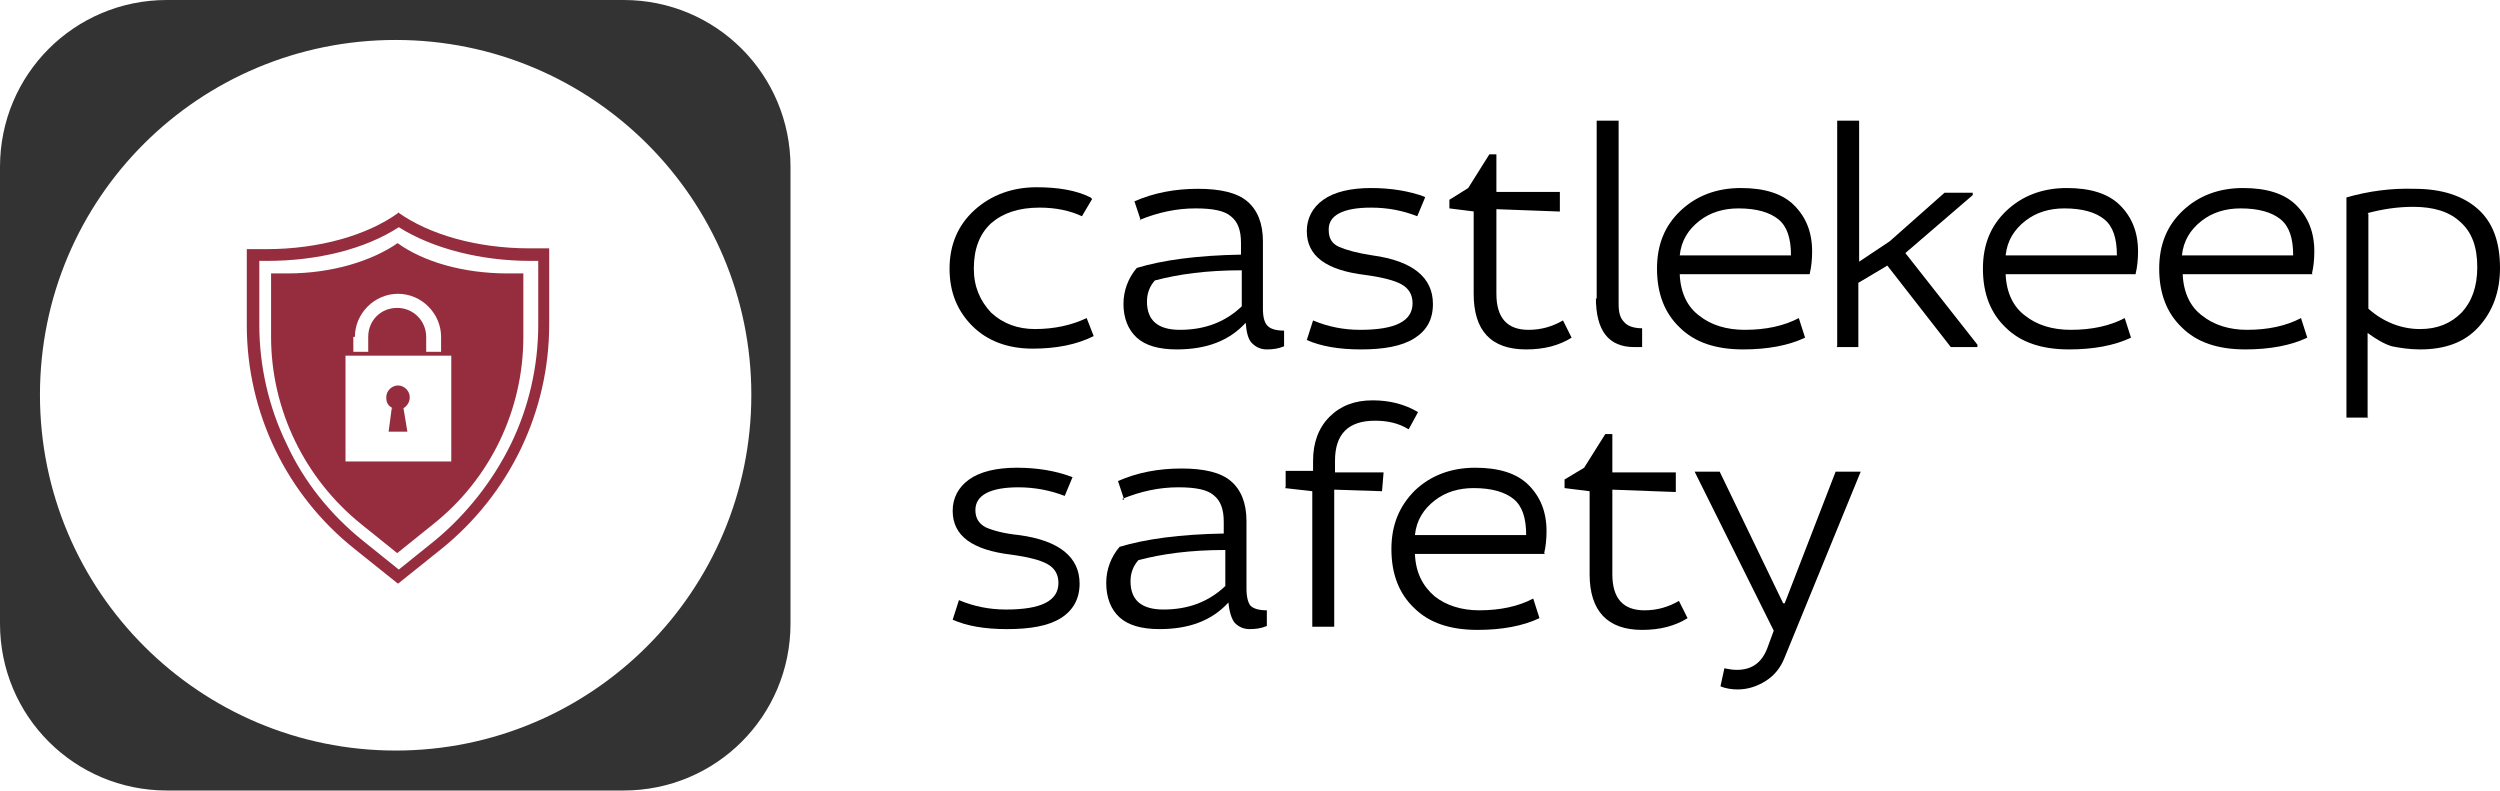 <?xml version="1.0" encoding="UTF-8"?>
<svg id="Layer_1" data-name="Layer 1" xmlns="http://www.w3.org/2000/svg" version="1.1" viewBox="0 0 319.1 101">
  <defs>
    <style>
      .cls-1, .cls-2 {
        fill: #000;
      }

      .cls-1, .cls-2, .cls-3 {
        stroke-width: 0px;
      }

      .cls-2 {
        isolation: isolate;
        opacity: .8;
      }

      .cls-3 {
        fill: #962d3e;
      }
    </style>
  </defs>
  <g>
    <path class="cls-1" d="M139.4,25.4h0l-1.3,2.2c-1.5-.7-3.3-1.1-5.4-1.1h0c-2.7,0-4.7.7-6.2,2-1.5,1.4-2.2,3.3-2.2,5.8h0c0,2.3.8,4.1,2.2,5.6,1.5,1.4,3.4,2.1,5.6,2.1h0c2.5,0,4.7-.5,6.6-1.4h0l.9,2.3c-2.2,1.1-4.8,1.6-7.8,1.6h0c-3.2,0-5.8-1-7.7-2.9-1.9-1.9-2.9-4.3-2.9-7.3h0c0-3.1,1.1-5.6,3.2-7.5,2.1-1.9,4.8-2.9,7.9-2.9h0c2.8,0,5.1.4,6.9,1.3Z"/>
    <path class="cls-1" d="M145.6,28.1h0l-.8-2.4c2.5-1.1,5.2-1.6,8.1-1.6,2.9,0,5,.5,6.3,1.6,1.3,1.1,2,2.8,2,5.1h0v8.6c0,1.1.2,1.8.6,2.2.4.4,1.1.6,2.1.6h0v2c-.7.3-1.4.4-2.2.4h0c-.8,0-1.4-.3-1.9-.8s-.7-1.4-.8-2.6h0c-2.1,2.3-5,3.4-8.8,3.4h0c-2.3,0-4-.5-5.1-1.5s-1.7-2.5-1.7-4.3h0c0-1.7.6-3.3,1.7-4.6h0c3.3-1,7.7-1.6,13.3-1.7h0v-1.5c0-1.6-.4-2.7-1.3-3.4-.8-.7-2.3-1-4.5-1h0c-2.4,0-4.8.5-7.2,1.5ZM158.5,39.1h0v-4.6c-4.5,0-8.1.5-11.1,1.3h0c-.7.8-1,1.7-1,2.7h0c0,2.4,1.4,3.6,4.2,3.6h0c3.2,0,5.8-1,7.9-3Z"/>
    <path class="cls-1" d="M181.9,25.2h0l-1,2.4c-1.8-.7-3.7-1.1-5.9-1.1h0c-3.6,0-5.5,1-5.4,2.9h0c0,1,.4,1.7,1.3,2.1.9.4,2.3.8,4.3,1.1h0c5.1.7,7.7,2.8,7.7,6.2h0c0,2-.8,3.4-2.4,4.4-1.6,1-3.9,1.4-6.8,1.4h0c-2.8,0-5.1-.4-6.9-1.2h0l.8-2.5c1.9.8,3.9,1.2,6,1.2h0c4.5,0,6.7-1.1,6.7-3.4h0c0-1.1-.5-1.9-1.4-2.4-.9-.5-2.4-.9-4.6-1.2h0c-5-.6-7.5-2.4-7.5-5.6h0c0-1.6.7-3,2.1-4,1.4-1,3.5-1.5,6.1-1.5h0c2.6,0,4.9.4,6.8,1.1Z"/>
    <path class="cls-1" d="M188.2,27l-3.2-.4v-1.1l2.4-1.5,2.7-4.3h.9v4.8h8.1v2.5c-.1,0-8.1-.3-8.1-.3v10.8c0,3.1,1.4,4.6,4.1,4.6h0c1.6,0,3-.4,4.4-1.2h0l1.1,2.2c-1.6,1-3.5,1.5-5.8,1.5h0c-4.5,0-6.7-2.4-6.7-7.1h0v-10.6Z"/>
    <path class="cls-1" d="M203.8,38.2V15.4h2.8v23.4c0,1.1.2,1.8.7,2.3.4.5,1.2.8,2.3.8h0v2.4c-.4,0-.7,0-1,0h0c-3.3,0-4.9-2.1-4.9-6.3h0Z"/>
    <path class="cls-1" d="M231,35h-16.6c.1,2.4,1,4.2,2.5,5.3,1.5,1.2,3.5,1.8,5.8,1.8h0c2.7,0,5-.5,6.9-1.5h0l.8,2.5c-2.1,1-4.8,1.5-7.9,1.5h0c-3.5,0-6.2-.9-8.1-2.8-1.9-1.8-2.9-4.3-2.9-7.5h0c0-3.1,1-5.5,3-7.4,2-1.9,4.6-2.9,7.7-2.9h0c3,0,5.3.7,6.8,2.2,1.5,1.5,2.3,3.4,2.3,5.9h0c0,1-.1,2-.3,2.8ZM214.5,32.6h14.1c0-2.2-.5-3.7-1.6-4.6-1.1-.9-2.8-1.4-5.1-1.4h0c-1.9,0-3.6.5-5,1.6-1.4,1.1-2.3,2.5-2.5,4.4Z"/>
    <path class="cls-1" d="M234.5,44.2V15.4h2.8v18l3.9-2.6,7-6.2h3.6v.3s-8.6,7.4-8.6,7.4l9.2,11.7v.3h-3.4l-8.1-10.4-3.7,2.2v8.2h-2.8Z"/>
    <path class="cls-1" d="M272.6,35h-16.6c.1,2.4,1,4.2,2.5,5.3,1.5,1.2,3.5,1.8,5.8,1.8h0c2.7,0,5-.5,6.9-1.5h0l.8,2.5c-2.1,1-4.8,1.5-7.9,1.5h0c-3.5,0-6.2-.9-8.1-2.8-1.9-1.8-2.9-4.3-2.9-7.5h0c0-3.1,1-5.5,3-7.4,2-1.9,4.6-2.9,7.7-2.9h0c3,0,5.3.7,6.8,2.2,1.5,1.5,2.3,3.4,2.3,5.9h0c0,1-.1,2-.3,2.8ZM256.1,32.6h14.1c0-2.2-.5-3.7-1.6-4.6-1.1-.9-2.8-1.4-5.1-1.4h0c-1.9,0-3.6.5-5,1.6-1.4,1.1-2.3,2.5-2.5,4.4Z"/>
    <path class="cls-1" d="M295.2,35h-16.6c.1,2.4,1,4.2,2.5,5.3,1.5,1.2,3.5,1.8,5.7,1.8h0c2.7,0,5-.5,6.9-1.5h0l.8,2.5c-2.1,1-4.8,1.5-7.9,1.5h0c-3.5,0-6.2-.9-8.1-2.8-1.9-1.8-2.9-4.3-2.9-7.5h0c0-3.1,1-5.5,3-7.4,2-1.9,4.6-2.9,7.7-2.9h0c3,0,5.3.7,6.8,2.2,1.5,1.5,2.3,3.4,2.3,5.9h0c0,1-.1,2-.3,2.8ZM278.6,32.6h14.1c0-2.2-.5-3.7-1.6-4.6-1.1-.9-2.8-1.4-5.1-1.4h0c-1.9,0-3.6.5-5,1.6-1.4,1.1-2.3,2.5-2.5,4.4Z"/>
    <path class="cls-1" d="M302.3,53.3h-2.8v-28.1c2.8-.8,5.7-1.2,8.7-1.1h0c3.5,0,6.2.9,8.1,2.6,1.9,1.7,2.8,4.2,2.8,7.5h0c0,3-.9,5.5-2.7,7.5-1.8,2-4.3,2.9-7.5,2.9h0c-1.4,0-2.6-.2-3.6-.4-1-.3-2-.9-3.1-1.7h0v10.9ZM302.3,27.3h0v12.1c1.9,1.7,4.2,2.6,6.6,2.6h0c2.2,0,3.9-.7,5.3-2.1,1.3-1.4,2-3.3,2-5.8h0c0-2.6-.7-4.5-2.2-5.8-1.4-1.3-3.4-1.9-6-1.9h0c-2,0-3.9.3-5.8.8Z"/>
    <path class="cls-1" d="M136.9,60.9h0l-1,2.4c-1.8-.7-3.8-1.1-5.9-1.1h0c-3.6,0-5.5,1-5.5,2.9h0c0,1,.4,1.7,1.3,2.2.9.4,2.3.8,4.3,1h0c5.1.7,7.7,2.8,7.7,6.2h0c0,1.9-.8,3.4-2.4,4.4-1.6,1-3.9,1.4-6.9,1.4h0c-2.8,0-5.1-.4-6.9-1.2h0l.8-2.5c1.9.8,3.9,1.2,6,1.2h0c4.5,0,6.7-1.1,6.7-3.4h0c0-1.1-.5-1.9-1.4-2.4s-2.4-.9-4.6-1.2h0c-5-.6-7.5-2.4-7.5-5.6h0c0-1.6.7-3,2.1-4,1.4-1,3.5-1.5,6.1-1.5h0c2.6,0,4.9.4,6.8,1.1Z"/>
    <path class="cls-1" d="M143.5,63.8h0l-.8-2.4c2.5-1.1,5.2-1.6,8.1-1.6s5,.5,6.3,1.6c1.3,1.1,2,2.8,2,5.1h0v8.6c0,1.1.2,1.8.5,2.2.4.4,1.1.6,2.1.6h0v2c-.7.3-1.4.4-2.2.4h0c-.8,0-1.4-.3-1.9-.8-.4-.5-.7-1.4-.8-2.6h0c-2.1,2.3-5,3.4-8.8,3.4h0c-2.3,0-4-.5-5.1-1.5-1.1-1-1.7-2.5-1.7-4.4h0c0-1.7.6-3.3,1.7-4.6h0c3.3-1,7.7-1.6,13.3-1.7h0v-1.5c0-1.6-.4-2.7-1.3-3.4-.8-.7-2.3-1-4.5-1h0c-2.4,0-4.8.5-7.2,1.5ZM156.4,74.8h0v-4.6c-4.5,0-8.1.5-11.1,1.3h0c-.7.8-1,1.7-1,2.7h0c0,2.4,1.4,3.6,4.2,3.6h0c3.2,0,5.8-1,7.9-3Z"/>
    <path class="cls-1" d="M164.1,62.2v-2.1h3.5v-1.3c0-2.3.7-4.2,2.1-5.6,1.4-1.4,3.2-2.1,5.5-2.1h0c2.2,0,4.1.5,5.8,1.5h0l-1.2,2.2c-1.3-.8-2.7-1.1-4.3-1.1h0c-3.4,0-5.1,1.7-5.1,5.1h0v1.5h6.2l-.2,2.4-6.1-.2v17.5h-2.8v-17.3l-3.5-.4Z"/>
    <path class="cls-1" d="M197.2,70.7h-16.6c.1,2.4,1,4.1,2.5,5.4,1.5,1.2,3.5,1.8,5.7,1.8h0c2.7,0,5-.5,6.9-1.5h0l.8,2.5c-2.1,1-4.8,1.5-7.9,1.5h0c-3.5,0-6.2-.9-8.1-2.8-1.9-1.8-2.9-4.3-2.9-7.5h0c0-3.1,1-5.5,3-7.5,2-1.9,4.6-2.9,7.7-2.9h0c3,0,5.3.7,6.8,2.2,1.5,1.5,2.3,3.4,2.3,5.9h0c0,1-.1,2-.3,2.8ZM180.7,68.3h14.1c0-2.2-.5-3.7-1.6-4.6-1.1-.9-2.8-1.4-5.1-1.4h0c-1.9,0-3.6.5-5,1.6-1.4,1.1-2.3,2.5-2.5,4.4Z"/>
    <path class="cls-1" d="M202.9,62.7l-3.2-.4v-1.1l2.5-1.5,2.7-4.3h.9v4.9h8.1v2.5c-.1,0-8.1-.3-8.1-.3v10.8c0,3.1,1.4,4.6,4.1,4.6h0c1.6,0,3-.4,4.4-1.2h0l1.1,2.2c-1.6,1-3.5,1.5-5.8,1.5h0c-4.4,0-6.7-2.4-6.7-7.1h0v-10.6Z"/>
    <path class="cls-1" d="M226.3,80.3l-10-20.1h3.2l8.1,16.8h.2l6.5-16.8h3.2l-9.7,23.7c-.5,1.3-1.3,2.3-2.4,3-1.1.7-2.3,1.1-3.6,1.1h0c-.7,0-1.5-.1-2.2-.4h0l.5-2.3c.5.1,1,.2,1.6.2h0c2,0,3.3-1,4-3.1h0l.7-1.9Z"/>
  </g>
  <g>
    <path class="cls-2" d="M79.6,0H21.3C9.5,0,0,9.5,0,21.3v58.3c0,11.8,9.5,21.3,21.3,21.3h58.3c11.8,0,21.3-9.5,21.3-21.3V21.3c0-11.8-9.5-21.3-21.3-21.3ZM50.5,95.8c-25,0-45.4-20.3-45.4-45.4S25.4,5.1,50.5,5.1s45.4,20.3,45.4,45.3-20.3,45.4-45.4,45.4Z"/>
    <path class="cls-3" d="M50,52.1l-.4,3h2.4l-.5-3c.5-.3.8-.8.8-1.4,0-.8-.7-1.5-1.5-1.5s-1.5.7-1.5,1.5.3,1.1.8,1.4Z"/>
    <path class="cls-3" d="M50.8,31c-3.3,2.3-8.4,3.9-14.1,3.9s-1.4,0-2.1,0v8.1c0,9.3,4.3,18.1,11.5,23.9l4.6,3.7,4.6-3.7c7.3-5.8,11.5-14.6,11.5-23.9v-8.1c-.6,0-1.3,0-2,0-5.7,0-10.8-1.5-14.1-3.9ZM45.3,43c0-3,2.5-5.5,5.5-5.5s5.5,2.5,5.5,5.5v1.9h-1.9v-1.9c0-2-1.6-3.7-3.7-3.7s-3.7,1.6-3.7,3.7v1.9h-1.9v-1.9ZM57.6,58.9h-13.5v-13.5h13.5v13.5Z"/>
    <path class="cls-3" d="M50.8,27.2c-3.9,2.8-10,4.6-16.8,4.6s-1.7,0-2.5,0v9.7c0,11.2,5.1,21.7,13.8,28.6l5.5,4.4,5.5-4.4c8.7-7,13.8-17.5,13.8-28.7v-9.7c-.8,0-1.7,0-2.5,0-6.8,0-12.9-1.8-16.8-4.6ZM68.7,41.5c0,5.2-1.2,10.5-3.5,15.2-2.3,4.7-5.7,9-9.7,12.3l-4.6,3.7-4.6-3.7c-4.1-3.3-7.5-7.5-9.7-12.3-2.3-4.7-3.5-10-3.5-15.2v-8.2h1c6.4,0,12.5-1.5,16.8-4.3,4.3,2.7,10.4,4.3,16.8,4.3h1v8.2Z"/>
  </g>
</svg>